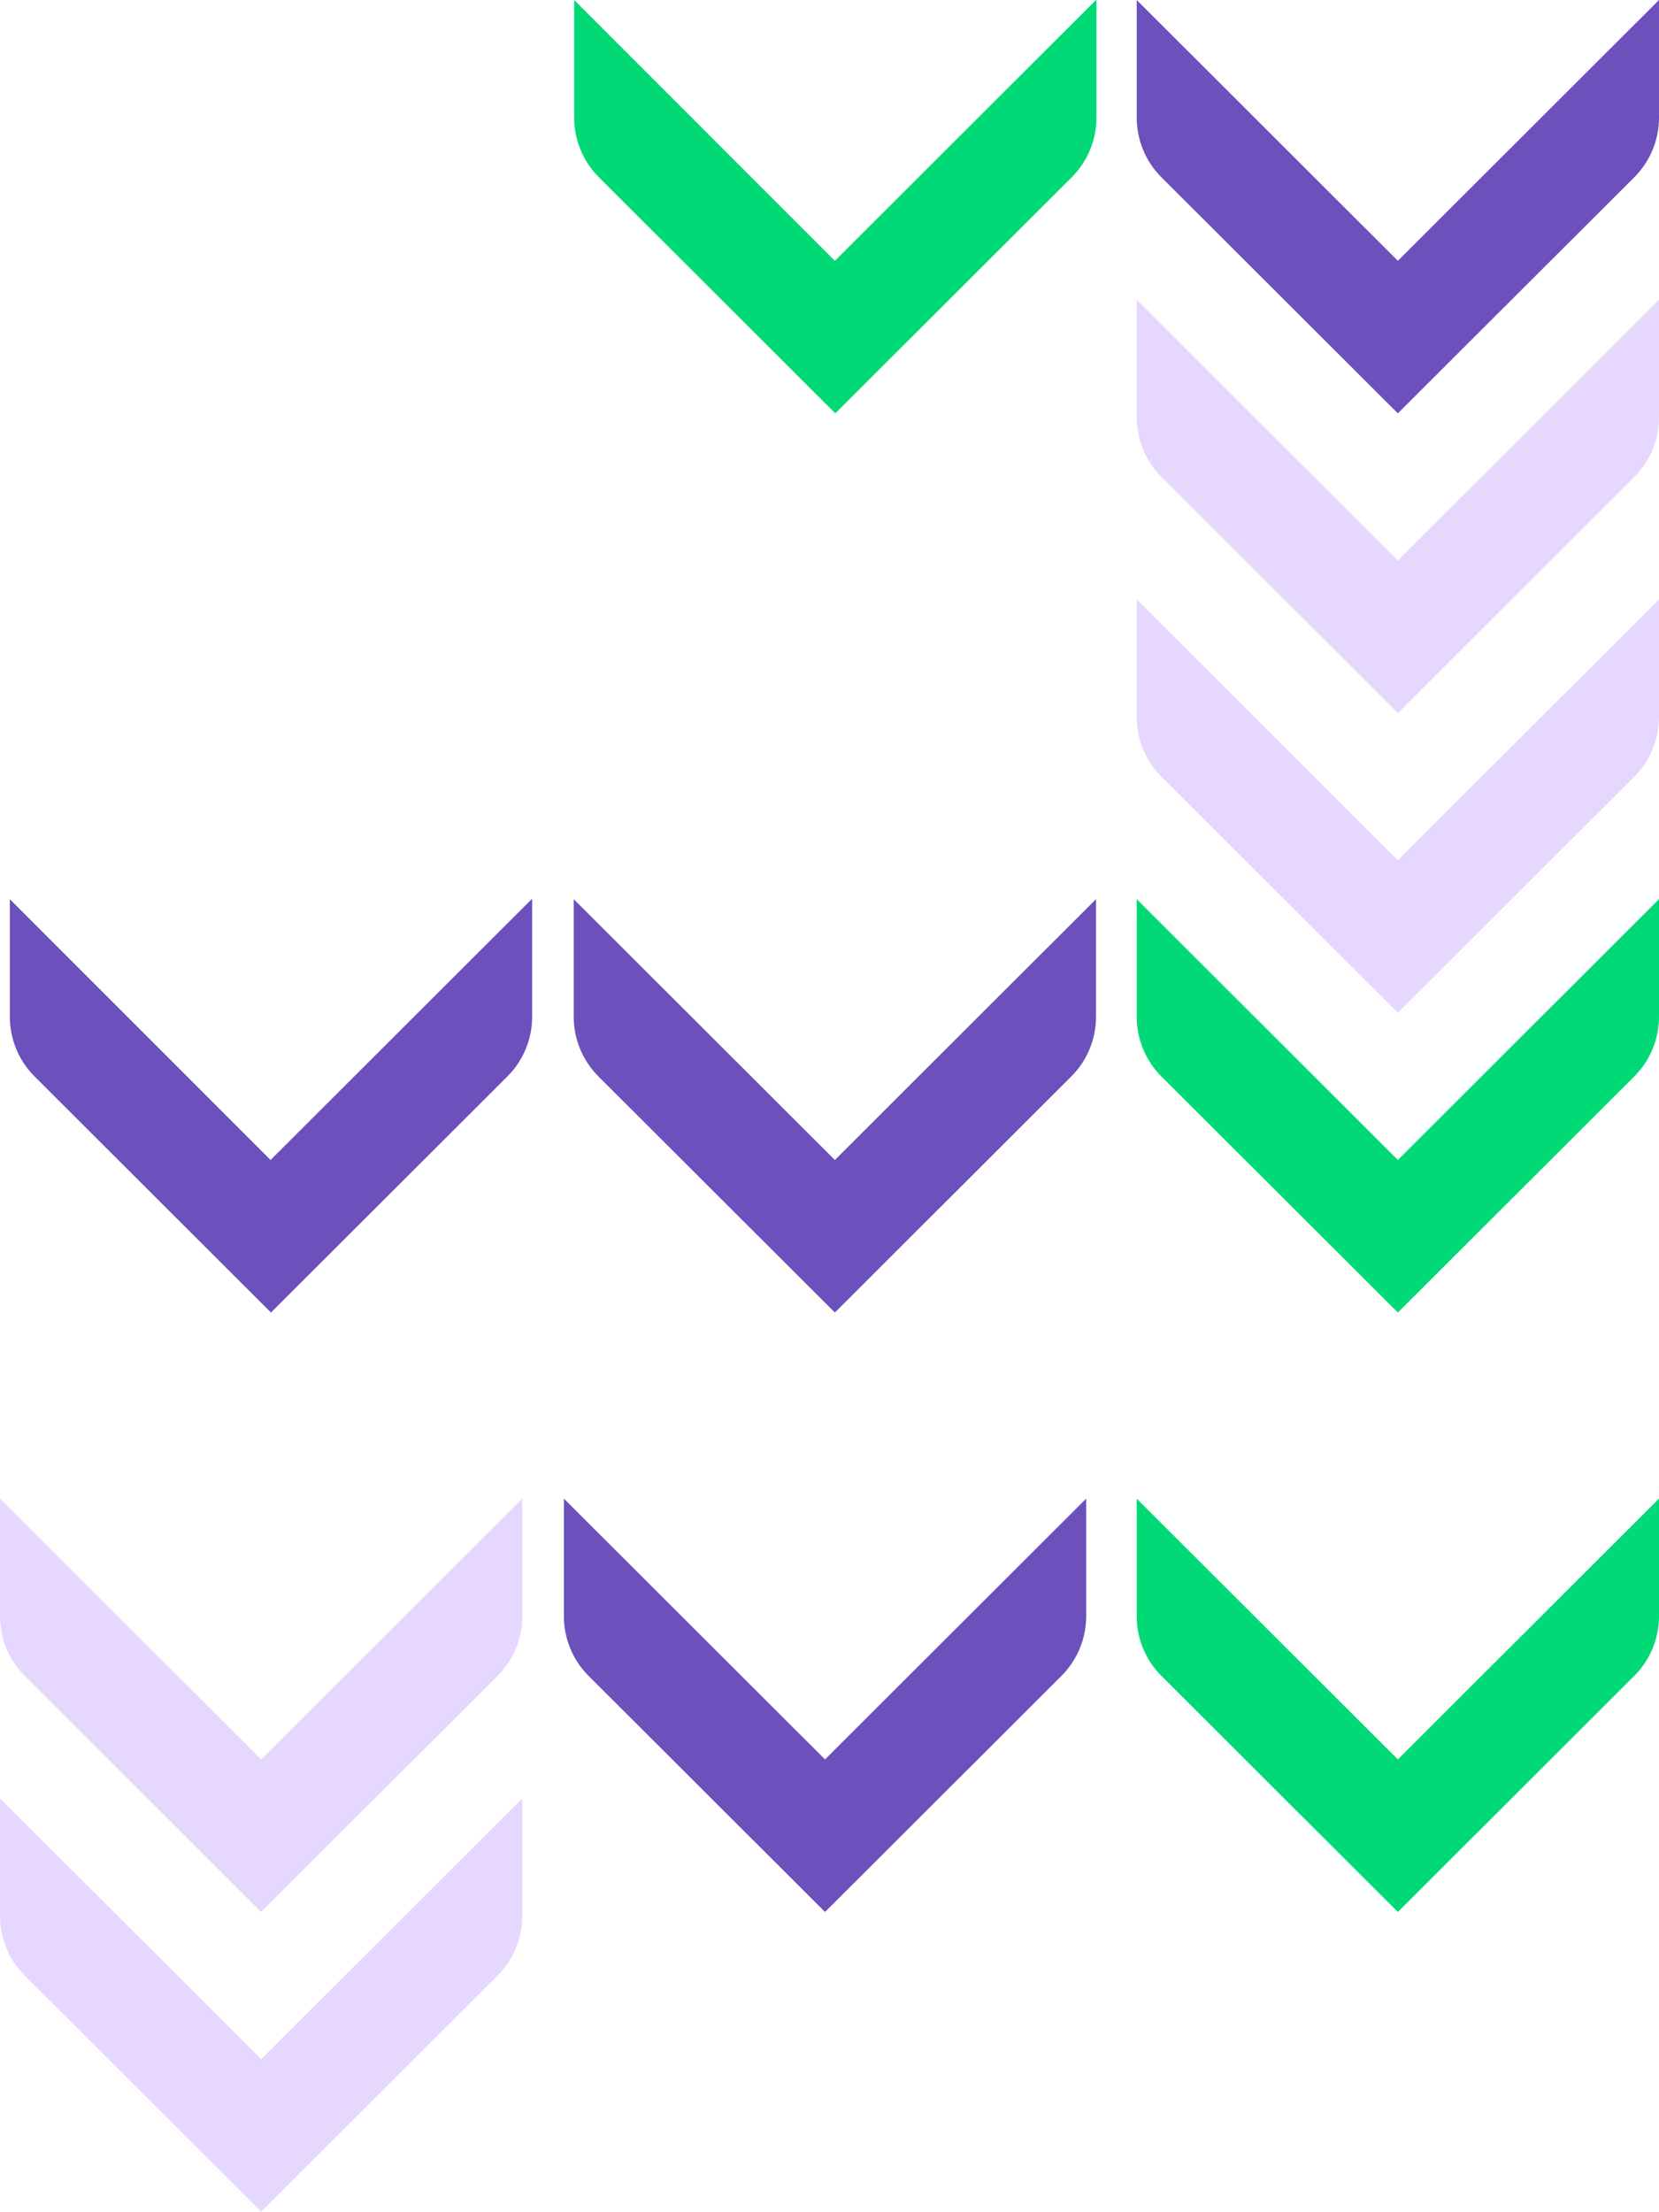 <svg xmlns="http://www.w3.org/2000/svg" xmlns:xlink="http://www.w3.org/1999/xlink" id="Layer_1" x="0px" y="0px" viewBox="0 0 371 494.4" style="enable-background:new 0 0 371 494.4;" xml:space="preserve"> <style type="text/css"> .st0{fill:#00D975;} .st1{fill:#E6D7FF;} .st2{fill:#6C50BC;} </style> <path class="st0" d="M371,201l-58.4,58.3L254.2,201v26.3c0,5,2,9.8,5.5,13.3l52.9,52.8l52.9-52.8c3.5-3.5,5.5-8.3,5.5-13.3V201 L371,201z"></path> <path class="st0" d="M245.1,0l-58.4,58.3L128.4,0v26.3c0,5,2,9.8,5.5,13.3l52.9,52.8l52.9-52.8c3.5-3.5,5.5-8.3,5.5-13.3V0z"></path> <path class="st1" d="M116.8,335l-58.4,58.3L0,335l0,26.3c0,5,2,9.8,5.5,13.3l52.9,52.8l52.9-52.8c3.5-3.5,5.5-8.3,5.5-13.3V335 L116.8,335z"></path> <path class="st1" d="M116.8,402l-58.4,58.3L0,402l0,26.3c0,5,2,9.8,5.5,13.3l52.9,52.8l52.9-52.8c3.5-3.5,5.5-8.3,5.5-13.3V402 L116.8,402z"></path> <path class="st1" d="M371,67l-58.4,58.3L254.2,67v26.3c0,5,2,9.8,5.5,13.3l52.9,52.8l52.9-52.8c3.5-3.5,5.5-8.3,5.5-13.3V67L371,67z "></path> <path class="st0" d="M371,335l-58.4,58.3L254.2,335v26.3c0,5,2,9.8,5.5,13.3l52.9,52.8l52.9-52.8c3.5-3.5,5.5-8.3,5.5-13.3V335z"></path> <path class="st2" d="M371,0l-58.4,58.3L254.2,0v26.3c0,5,2,9.8,5.5,13.3l52.9,52.8l52.9-52.8c3.5-3.5,5.5-8.3,5.5-13.3L371,0L371,0z "></path> <path class="st2" d="M242.9,335l-58.4,58.3L126.1,335v26.3c0,5,2,9.8,5.5,13.3l52.9,52.8l52.9-52.8c3.5-3.5,5.5-8.3,5.5-13.3V335 L242.9,335z"></path> <path class="st2" d="M118.9,201l-58.4,58.3L2.2,201v26.3c0,5,2,9.8,5.5,13.3l52.9,52.8l52.9-52.8c3.5-3.5,5.5-8.3,5.5-13.3V201 L118.9,201z"></path> <path class="st1" d="M371,134l-58.4,58.3L254.2,134v26.3c0,5,2,9.8,5.5,13.3l52.9,52.8l52.9-52.8c3.5-3.5,5.5-8.3,5.5-13.3V134 L371,134z"></path> <path class="st2" d="M245.1,201l-58.4,58.3L128.3,201v26.3c0,5,2,9.8,5.5,13.3l52.9,52.8l52.9-52.8c3.5-3.5,5.5-8.3,5.5-13.3V201 L245.1,201z"></path> </svg>